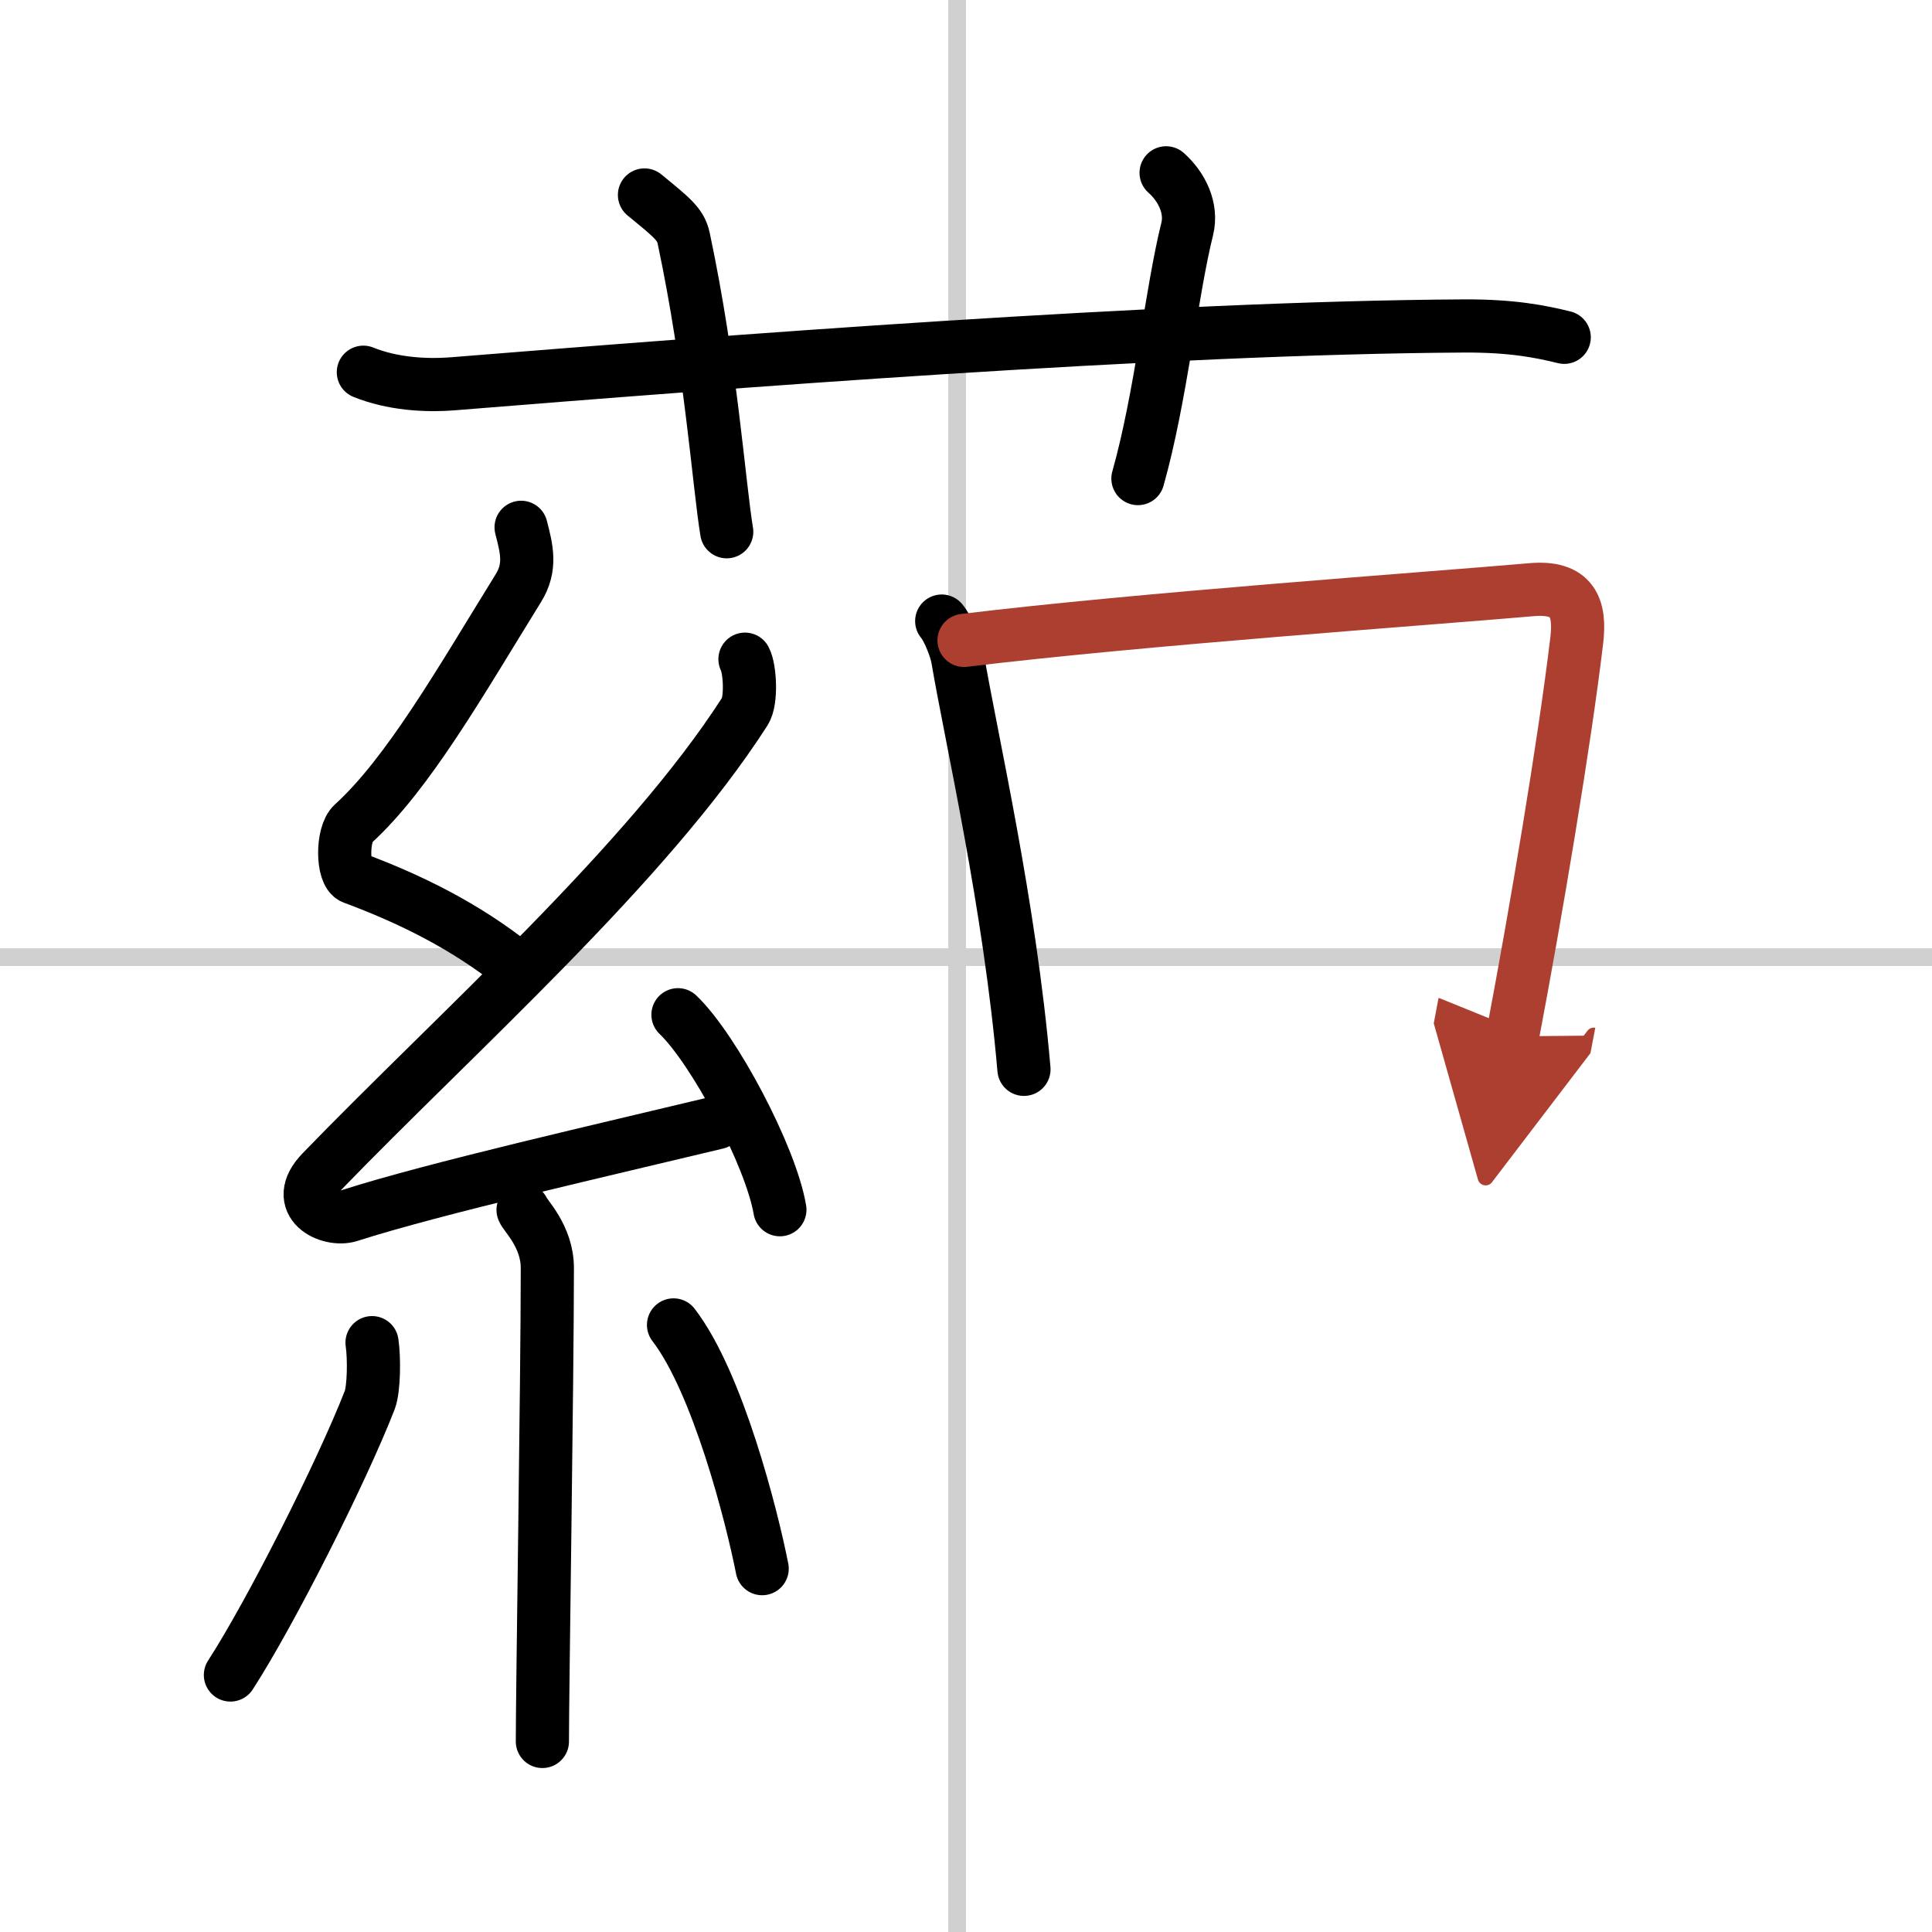 <svg width="400" height="400" viewBox="0 0 109 109" xmlns="http://www.w3.org/2000/svg"><defs><marker id="a" markerWidth="4" orient="auto" refX="1" refY="5" viewBox="0 0 10 10"><polyline points="0 0 10 5 0 10 1 5" fill="#ad3f31" stroke="#ad3f31"/></marker></defs><g fill="none" stroke="#000" stroke-linecap="round" stroke-linejoin="round" stroke-width="3"><rect width="100%" height="100%" fill="#fff" stroke="#fff"/><line x1="54" x2="54" y2="109" stroke="#d0d0d0" stroke-width="1"/><line x2="109" y1="54" y2="54" stroke="#d0d0d0" stroke-width="1"/><path d="m20.5 21c1.61 0.65 3.47 0.78 5.08 0.65 14.75-1.19 40.05-3.17 57.05-3.26 2.68-0.01 4.28 0.31 5.62 0.64"/><path d="M36.36,11c1.55,1.27,2.04,1.65,2.21,2.43C40.12,20.72,40.56,27.35,41,30"/><path d="m65.79 9.75c0.89 0.79 1.48 2 1.19 3.17-0.89 3.57-1.49 9.52-2.78 14.08"/><path d="m29.4 29.75c0.31 1.21 0.59 2.24-0.16 3.44-3.26 5.27-6.21 10.46-9.32 13.29-0.64 0.58-0.62 2.81 0 3.04 3.26 1.21 6.34 2.74 9.14 4.97"/><path d="m42.03 37.19c0.29 0.55 0.38 2.35 0 2.94-5.53 8.62-16.28 18.12-23.88 25.98-1.74 1.8 0.43 2.83 1.57 2.47 4.75-1.53 14.62-3.77 20.73-5.24"/><path d="m38.25 57.25c2.03 1.94 5.24 7.98 5.75 11"/><path d="m29.51 68.26c0.09 0.29 1.37 1.48 1.37 3.28 0 6.21-0.28 23.77-0.28 26.71"/><path d="m20.99 75.75c0.13 0.88 0.11 2.61-0.13 3.24-1.6 4.1-5.59 12-7.86 15.51"/><path d="m38 74.75c2.5 3.25 4.42 10.8 5 13.75"/><path d="m53.13 35.04c0.36 0.42 0.81 1.56 0.9 2.11 0.78 4.59 2.94 13.89 3.74 23.18"/><path d="m54.39 36.13c9.93-1.21 26.16-2.35 32-2.86 2.35-0.21 2.78 1.03 2.57 2.84-0.68 5.73-2.31 15.42-3.63 22.36" marker-end="url(#a)" stroke="#ad3f31"/></g></svg>
